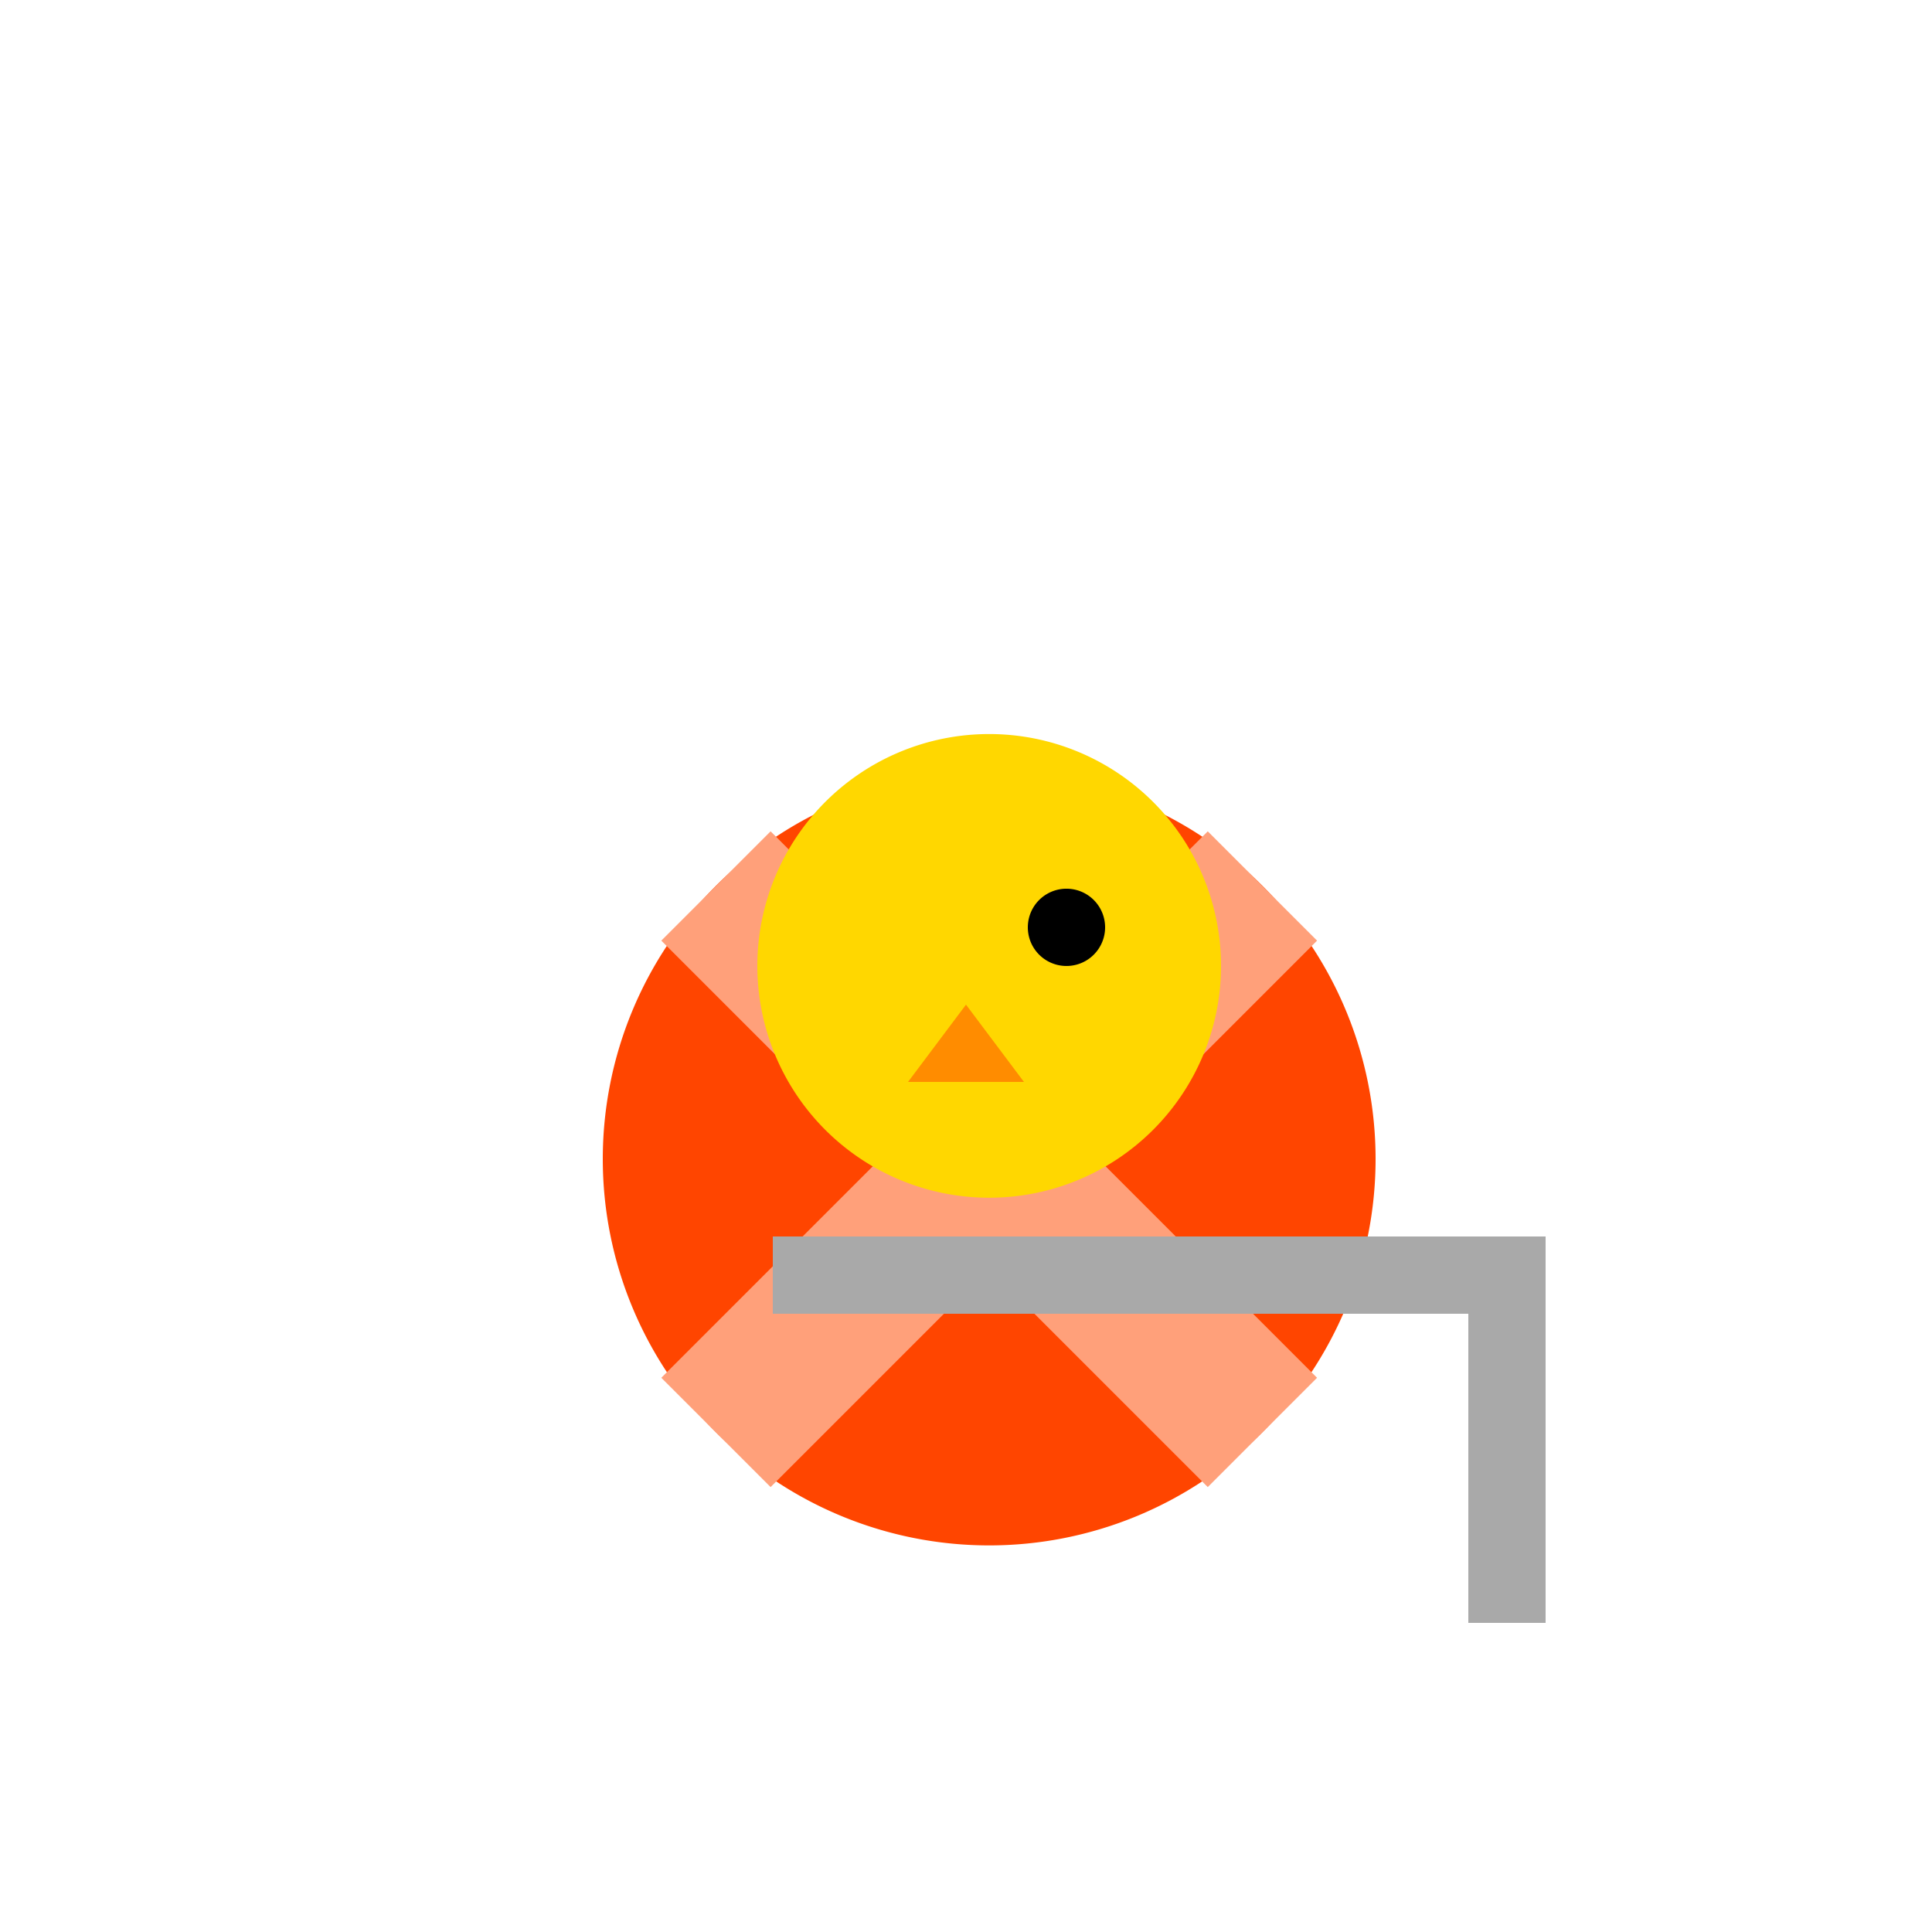 <!--

Generated by DrawGPT.
Free, open source, AI generated images in SVG, PNG, and HTML Canvas format.
https://drawgpt.ai

Created: 2024-02-07T21:58:42.680Z
Link: https://drawgpt.ai/prompt/161689/

-->
<svg xmlns="http://www.w3.org/2000/svg" xmlns:xlink="http://www.w3.org/1999/xlink" width="500" height="500"><defs/><g><path fill="#FF4500" stroke="none" paint-order="stroke fill markers" d=" M 356 300 A 100 100 0 1 1 356 299.9"/><g><path fill="none" stroke="none"/><g transform="translate(256,300) rotate(45,0,0)"><rect fill="#FFA07A" stroke="none" x="-100" y="-20" width="200" height="40"/></g></g><g><path fill="none" stroke="none"/><g transform="translate(256,300) rotate(-45,0,0)"><rect fill="#FFA07A" stroke="none" x="-100" y="-20" width="200" height="40"/></g></g><path fill="#FFD700" stroke="none" paint-order="stroke fill markers" d=" M 316 250 A 60 60 0 1 1 316 249.94"/><path fill="black" stroke="none" paint-order="stroke fill markers" d=" M 286 240 A 10 10 0 1 1 286 239.99"/><path fill="#FF8C00" stroke="none" paint-order="stroke fill markers" d=" M 250 260 L 235 280 L 265 280 Z"/><path fill="none" stroke="none"/><rect fill="#A9A9A9" stroke="none" x="200" y="320" width="180" height="20"/><rect fill="#A9A9A9" stroke="none" x="380" y="320" width="20" height="100"/></g></svg>